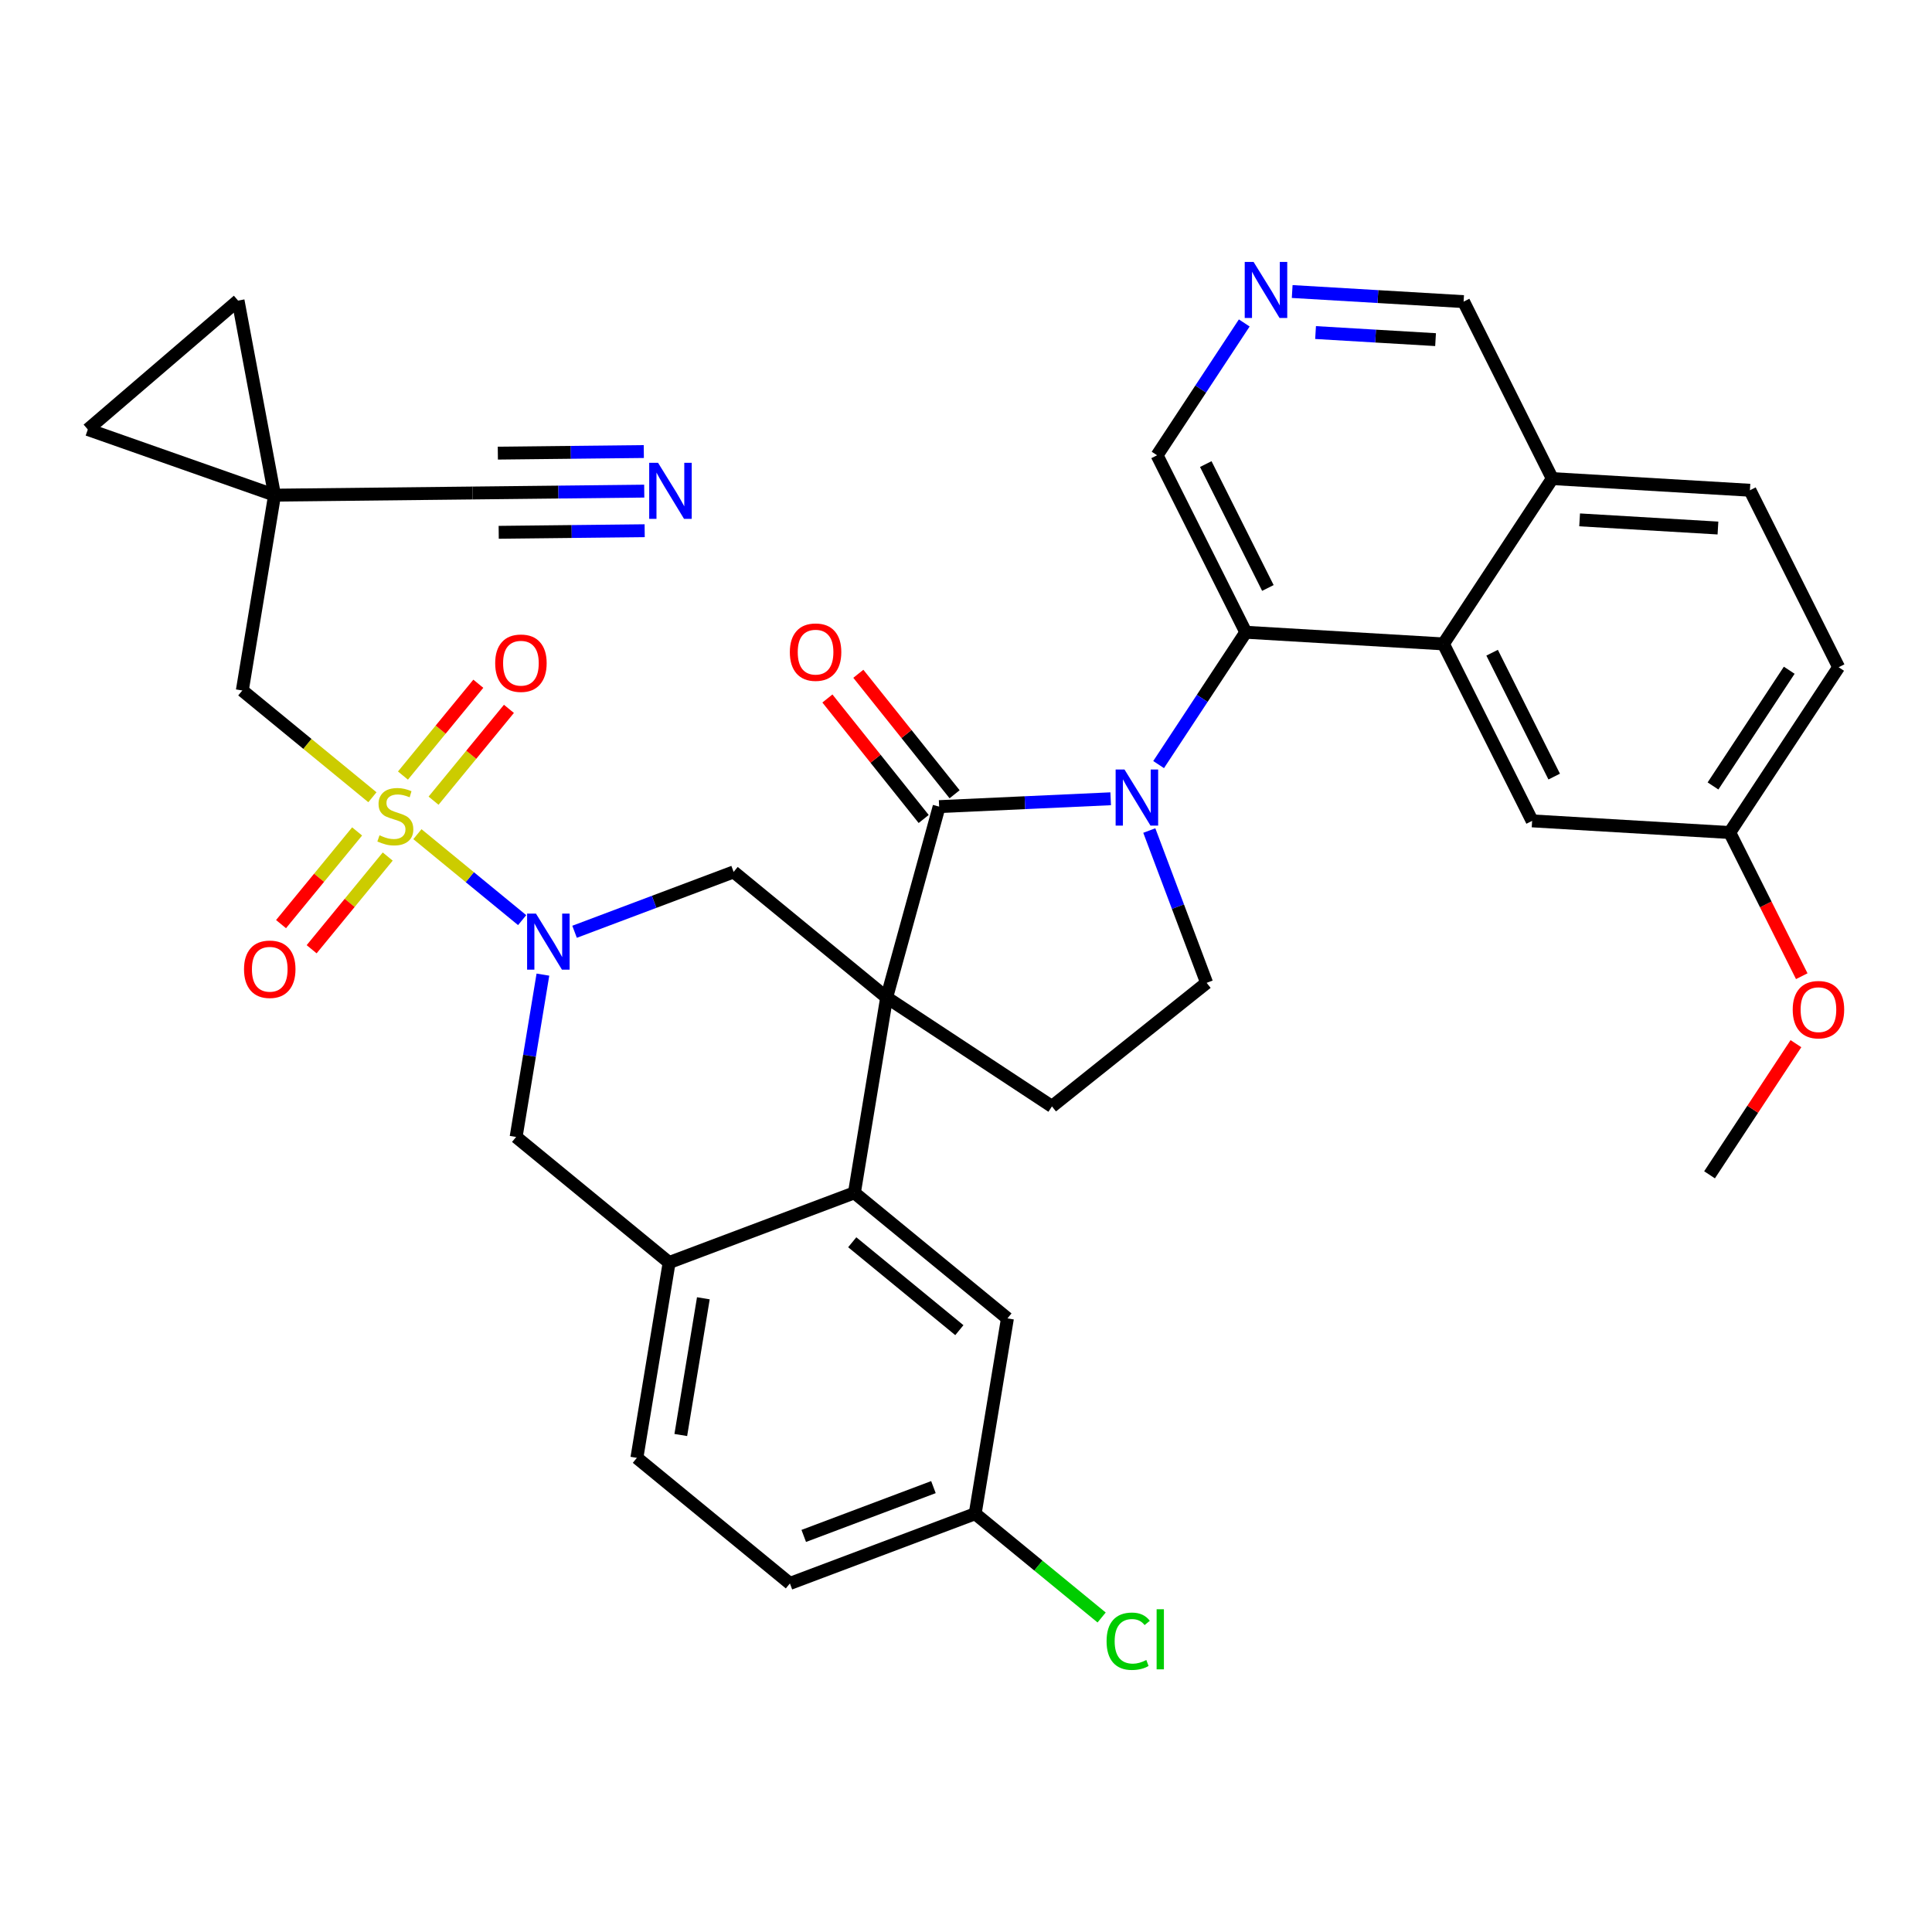 <?xml version='1.0' encoding='iso-8859-1'?>
<svg version='1.1' baseProfile='full'
              xmlns='http://www.w3.org/2000/svg'
                      xmlns:rdkit='http://www.rdkit.org/xml'
                      xmlns:xlink='http://www.w3.org/1999/xlink'
                  xml:space='preserve'
width='300px' height='300px' viewBox='0 0 300 300'>
<!-- END OF HEADER -->
<rect style='opacity:1.0;fill:#FFFFFF;stroke:none' width='300' height='300' x='0' y='0'> </rect>
<rect style='opacity:1.0;fill:#FFFFFF;stroke:none' width='300' height='300' x='0' y='0'> </rect>
<path class='bond-0 atom-0 atom-1' d='M 265.457,182.424 L 272.165,172.242' style='fill:none;fill-rule:evenodd;stroke:#000000;stroke-width:2.0px;stroke-linecap:butt;stroke-linejoin:miter;stroke-opacity:1' />
<path class='bond-0 atom-0 atom-1' d='M 272.165,172.242 L 278.872,162.06' style='fill:none;fill-rule:evenodd;stroke:#FF0000;stroke-width:2.0px;stroke-linecap:butt;stroke-linejoin:miter;stroke-opacity:1' />
<path class='bond-1 atom-1 atom-2' d='M 279.776,151.584 L 274.184,140.43' style='fill:none;fill-rule:evenodd;stroke:#FF0000;stroke-width:2.0px;stroke-linecap:butt;stroke-linejoin:miter;stroke-opacity:1' />
<path class='bond-1 atom-1 atom-2' d='M 274.184,140.43 L 268.592,129.275' style='fill:none;fill-rule:evenodd;stroke:#000000;stroke-width:2.0px;stroke-linecap:butt;stroke-linejoin:miter;stroke-opacity:1' />
<path class='bond-2 atom-2 atom-3' d='M 268.592,129.275 L 285.503,103.606' style='fill:none;fill-rule:evenodd;stroke:#000000;stroke-width:2.0px;stroke-linecap:butt;stroke-linejoin:miter;stroke-opacity:1' />
<path class='bond-2 atom-2 atom-3' d='M 265.995,122.043 L 277.832,104.074' style='fill:none;fill-rule:evenodd;stroke:#000000;stroke-width:2.0px;stroke-linecap:butt;stroke-linejoin:miter;stroke-opacity:1' />
<path class='bond-36 atom-36 atom-2' d='M 237.907,127.465 L 268.592,129.275' style='fill:none;fill-rule:evenodd;stroke:#000000;stroke-width:2.0px;stroke-linecap:butt;stroke-linejoin:miter;stroke-opacity:1' />
<path class='bond-3 atom-3 atom-4' d='M 285.503,103.606 L 271.727,76.126' style='fill:none;fill-rule:evenodd;stroke:#000000;stroke-width:2.0px;stroke-linecap:butt;stroke-linejoin:miter;stroke-opacity:1' />
<path class='bond-4 atom-4 atom-5' d='M 271.727,76.126 L 241.042,74.316' style='fill:none;fill-rule:evenodd;stroke:#000000;stroke-width:2.0px;stroke-linecap:butt;stroke-linejoin:miter;stroke-opacity:1' />
<path class='bond-4 atom-4 atom-5' d='M 266.763,81.992 L 245.283,80.725' style='fill:none;fill-rule:evenodd;stroke:#000000;stroke-width:2.0px;stroke-linecap:butt;stroke-linejoin:miter;stroke-opacity:1' />
<path class='bond-5 atom-5 atom-6' d='M 241.042,74.316 L 227.267,46.837' style='fill:none;fill-rule:evenodd;stroke:#000000;stroke-width:2.0px;stroke-linecap:butt;stroke-linejoin:miter;stroke-opacity:1' />
<path class='bond-37 atom-35 atom-5' d='M 224.132,99.986 L 241.042,74.316' style='fill:none;fill-rule:evenodd;stroke:#000000;stroke-width:2.0px;stroke-linecap:butt;stroke-linejoin:miter;stroke-opacity:1' />
<path class='bond-6 atom-6 atom-7' d='M 227.267,46.837 L 213.959,46.052' style='fill:none;fill-rule:evenodd;stroke:#000000;stroke-width:2.0px;stroke-linecap:butt;stroke-linejoin:miter;stroke-opacity:1' />
<path class='bond-6 atom-6 atom-7' d='M 213.959,46.052 L 200.651,45.267' style='fill:none;fill-rule:evenodd;stroke:#0000FF;stroke-width:2.0px;stroke-linecap:butt;stroke-linejoin:miter;stroke-opacity:1' />
<path class='bond-6 atom-6 atom-7' d='M 222.912,52.738 L 213.597,52.189' style='fill:none;fill-rule:evenodd;stroke:#000000;stroke-width:2.0px;stroke-linecap:butt;stroke-linejoin:miter;stroke-opacity:1' />
<path class='bond-6 atom-6 atom-7' d='M 213.597,52.189 L 204.281,51.639' style='fill:none;fill-rule:evenodd;stroke:#0000FF;stroke-width:2.0px;stroke-linecap:butt;stroke-linejoin:miter;stroke-opacity:1' />
<path class='bond-7 atom-7 atom-8' d='M 193.208,50.148 L 186.439,60.422' style='fill:none;fill-rule:evenodd;stroke:#0000FF;stroke-width:2.0px;stroke-linecap:butt;stroke-linejoin:miter;stroke-opacity:1' />
<path class='bond-7 atom-7 atom-8' d='M 186.439,60.422 L 179.671,70.696' style='fill:none;fill-rule:evenodd;stroke:#000000;stroke-width:2.0px;stroke-linecap:butt;stroke-linejoin:miter;stroke-opacity:1' />
<path class='bond-8 atom-8 atom-9' d='M 179.671,70.696 L 193.446,98.176' style='fill:none;fill-rule:evenodd;stroke:#000000;stroke-width:2.0px;stroke-linecap:butt;stroke-linejoin:miter;stroke-opacity:1' />
<path class='bond-8 atom-8 atom-9' d='M 187.233,72.063 L 196.876,91.299' style='fill:none;fill-rule:evenodd;stroke:#000000;stroke-width:2.0px;stroke-linecap:butt;stroke-linejoin:miter;stroke-opacity:1' />
<path class='bond-9 atom-9 atom-10' d='M 193.446,98.176 L 186.678,108.45' style='fill:none;fill-rule:evenodd;stroke:#000000;stroke-width:2.0px;stroke-linecap:butt;stroke-linejoin:miter;stroke-opacity:1' />
<path class='bond-9 atom-9 atom-10' d='M 186.678,108.45 L 179.91,118.724' style='fill:none;fill-rule:evenodd;stroke:#0000FF;stroke-width:2.0px;stroke-linecap:butt;stroke-linejoin:miter;stroke-opacity:1' />
<path class='bond-34 atom-9 atom-35' d='M 193.446,98.176 L 224.132,99.986' style='fill:none;fill-rule:evenodd;stroke:#000000;stroke-width:2.0px;stroke-linecap:butt;stroke-linejoin:miter;stroke-opacity:1' />
<path class='bond-10 atom-10 atom-11' d='M 178.463,128.966 L 182.913,140.79' style='fill:none;fill-rule:evenodd;stroke:#0000FF;stroke-width:2.0px;stroke-linecap:butt;stroke-linejoin:miter;stroke-opacity:1' />
<path class='bond-10 atom-10 atom-11' d='M 182.913,140.79 L 187.363,152.614' style='fill:none;fill-rule:evenodd;stroke:#000000;stroke-width:2.0px;stroke-linecap:butt;stroke-linejoin:miter;stroke-opacity:1' />
<path class='bond-38 atom-33 atom-10' d='M 145.829,125.252 L 159.148,124.642' style='fill:none;fill-rule:evenodd;stroke:#000000;stroke-width:2.0px;stroke-linecap:butt;stroke-linejoin:miter;stroke-opacity:1' />
<path class='bond-38 atom-33 atom-10' d='M 159.148,124.642 L 172.466,124.032' style='fill:none;fill-rule:evenodd;stroke:#0000FF;stroke-width:2.0px;stroke-linecap:butt;stroke-linejoin:miter;stroke-opacity:1' />
<path class='bond-11 atom-11 atom-12' d='M 187.363,152.614 L 163.348,171.801' style='fill:none;fill-rule:evenodd;stroke:#000000;stroke-width:2.0px;stroke-linecap:butt;stroke-linejoin:miter;stroke-opacity:1' />
<path class='bond-12 atom-12 atom-13' d='M 163.348,171.801 L 137.679,154.891' style='fill:none;fill-rule:evenodd;stroke:#000000;stroke-width:2.0px;stroke-linecap:butt;stroke-linejoin:miter;stroke-opacity:1' />
<path class='bond-13 atom-13 atom-14' d='M 137.679,154.891 L 113.918,135.39' style='fill:none;fill-rule:evenodd;stroke:#000000;stroke-width:2.0px;stroke-linecap:butt;stroke-linejoin:miter;stroke-opacity:1' />
<path class='bond-32 atom-13 atom-33' d='M 137.679,154.891 L 145.829,125.252' style='fill:none;fill-rule:evenodd;stroke:#000000;stroke-width:2.0px;stroke-linecap:butt;stroke-linejoin:miter;stroke-opacity:1' />
<path class='bond-39 atom-32 atom-13' d='M 132.671,185.219 L 137.679,154.891' style='fill:none;fill-rule:evenodd;stroke:#000000;stroke-width:2.0px;stroke-linecap:butt;stroke-linejoin:miter;stroke-opacity:1' />
<path class='bond-14 atom-14 atom-15' d='M 113.918,135.39 L 101.568,140.038' style='fill:none;fill-rule:evenodd;stroke:#000000;stroke-width:2.0px;stroke-linecap:butt;stroke-linejoin:miter;stroke-opacity:1' />
<path class='bond-14 atom-14 atom-15' d='M 101.568,140.038 L 89.219,144.686' style='fill:none;fill-rule:evenodd;stroke:#0000FF;stroke-width:2.0px;stroke-linecap:butt;stroke-linejoin:miter;stroke-opacity:1' />
<path class='bond-15 atom-15 atom-16' d='M 81.079,142.877 L 72.948,136.204' style='fill:none;fill-rule:evenodd;stroke:#0000FF;stroke-width:2.0px;stroke-linecap:butt;stroke-linejoin:miter;stroke-opacity:1' />
<path class='bond-15 atom-15 atom-16' d='M 72.948,136.204 L 64.816,129.53' style='fill:none;fill-rule:evenodd;stroke:#CCCC00;stroke-width:2.0px;stroke-linecap:butt;stroke-linejoin:miter;stroke-opacity:1' />
<path class='bond-24 atom-15 atom-25' d='M 84.303,151.339 L 82.222,163.942' style='fill:none;fill-rule:evenodd;stroke:#0000FF;stroke-width:2.0px;stroke-linecap:butt;stroke-linejoin:miter;stroke-opacity:1' />
<path class='bond-24 atom-15 atom-25' d='M 82.222,163.942 L 80.141,176.546' style='fill:none;fill-rule:evenodd;stroke:#000000;stroke-width:2.0px;stroke-linecap:butt;stroke-linejoin:miter;stroke-opacity:1' />
<path class='bond-16 atom-16 atom-17' d='M 67.323,124.33 L 73.175,117.2' style='fill:none;fill-rule:evenodd;stroke:#CCCC00;stroke-width:2.0px;stroke-linecap:butt;stroke-linejoin:miter;stroke-opacity:1' />
<path class='bond-16 atom-16 atom-17' d='M 73.175,117.2 L 79.026,110.071' style='fill:none;fill-rule:evenodd;stroke:#FF0000;stroke-width:2.0px;stroke-linecap:butt;stroke-linejoin:miter;stroke-opacity:1' />
<path class='bond-16 atom-16 atom-17' d='M 62.571,120.429 L 68.422,113.3' style='fill:none;fill-rule:evenodd;stroke:#CCCC00;stroke-width:2.0px;stroke-linecap:butt;stroke-linejoin:miter;stroke-opacity:1' />
<path class='bond-16 atom-16 atom-17' d='M 68.422,113.3 L 74.273,106.171' style='fill:none;fill-rule:evenodd;stroke:#FF0000;stroke-width:2.0px;stroke-linecap:butt;stroke-linejoin:miter;stroke-opacity:1' />
<path class='bond-17 atom-16 atom-18' d='M 55.452,129.104 L 49.546,136.301' style='fill:none;fill-rule:evenodd;stroke:#CCCC00;stroke-width:2.0px;stroke-linecap:butt;stroke-linejoin:miter;stroke-opacity:1' />
<path class='bond-17 atom-16 atom-18' d='M 49.546,136.301 L 43.639,143.498' style='fill:none;fill-rule:evenodd;stroke:#FF0000;stroke-width:2.0px;stroke-linecap:butt;stroke-linejoin:miter;stroke-opacity:1' />
<path class='bond-17 atom-16 atom-18' d='M 60.204,133.004 L 54.298,140.201' style='fill:none;fill-rule:evenodd;stroke:#CCCC00;stroke-width:2.0px;stroke-linecap:butt;stroke-linejoin:miter;stroke-opacity:1' />
<path class='bond-17 atom-16 atom-18' d='M 54.298,140.201 L 48.391,147.398' style='fill:none;fill-rule:evenodd;stroke:#FF0000;stroke-width:2.0px;stroke-linecap:butt;stroke-linejoin:miter;stroke-opacity:1' />
<path class='bond-18 atom-16 atom-19' d='M 57.828,123.795 L 47.727,115.506' style='fill:none;fill-rule:evenodd;stroke:#CCCC00;stroke-width:2.0px;stroke-linecap:butt;stroke-linejoin:miter;stroke-opacity:1' />
<path class='bond-18 atom-16 atom-19' d='M 47.727,115.506 L 37.627,107.216' style='fill:none;fill-rule:evenodd;stroke:#000000;stroke-width:2.0px;stroke-linecap:butt;stroke-linejoin:miter;stroke-opacity:1' />
<path class='bond-19 atom-19 atom-20' d='M 37.627,107.216 L 42.634,76.888' style='fill:none;fill-rule:evenodd;stroke:#000000;stroke-width:2.0px;stroke-linecap:butt;stroke-linejoin:miter;stroke-opacity:1' />
<path class='bond-20 atom-20 atom-21' d='M 42.634,76.888 L 73.371,76.553' style='fill:none;fill-rule:evenodd;stroke:#000000;stroke-width:2.0px;stroke-linecap:butt;stroke-linejoin:miter;stroke-opacity:1' />
<path class='bond-22 atom-20 atom-23' d='M 42.634,76.888 L 36.967,46.676' style='fill:none;fill-rule:evenodd;stroke:#000000;stroke-width:2.0px;stroke-linecap:butt;stroke-linejoin:miter;stroke-opacity:1' />
<path class='bond-40 atom-24 atom-20' d='M 13.636,66.69 L 42.634,76.888' style='fill:none;fill-rule:evenodd;stroke:#000000;stroke-width:2.0px;stroke-linecap:butt;stroke-linejoin:miter;stroke-opacity:1' />
<path class='bond-21 atom-21 atom-22' d='M 73.371,76.553 L 86.705,76.408' style='fill:none;fill-rule:evenodd;stroke:#000000;stroke-width:2.0px;stroke-linecap:butt;stroke-linejoin:miter;stroke-opacity:1' />
<path class='bond-21 atom-21 atom-22' d='M 86.705,76.408 L 100.038,76.262' style='fill:none;fill-rule:evenodd;stroke:#0000FF;stroke-width:2.0px;stroke-linecap:butt;stroke-linejoin:miter;stroke-opacity:1' />
<path class='bond-21 atom-21 atom-22' d='M 77.438,82.657 L 88.772,82.533' style='fill:none;fill-rule:evenodd;stroke:#000000;stroke-width:2.0px;stroke-linecap:butt;stroke-linejoin:miter;stroke-opacity:1' />
<path class='bond-21 atom-21 atom-22' d='M 88.772,82.533 L 100.105,82.41' style='fill:none;fill-rule:evenodd;stroke:#0000FF;stroke-width:2.0px;stroke-linecap:butt;stroke-linejoin:miter;stroke-opacity:1' />
<path class='bond-21 atom-21 atom-22' d='M 77.304,70.362 L 88.638,70.238' style='fill:none;fill-rule:evenodd;stroke:#000000;stroke-width:2.0px;stroke-linecap:butt;stroke-linejoin:miter;stroke-opacity:1' />
<path class='bond-21 atom-21 atom-22' d='M 88.638,70.238 L 99.971,70.115' style='fill:none;fill-rule:evenodd;stroke:#0000FF;stroke-width:2.0px;stroke-linecap:butt;stroke-linejoin:miter;stroke-opacity:1' />
<path class='bond-23 atom-23 atom-24' d='M 36.967,46.676 L 13.636,66.69' style='fill:none;fill-rule:evenodd;stroke:#000000;stroke-width:2.0px;stroke-linecap:butt;stroke-linejoin:miter;stroke-opacity:1' />
<path class='bond-25 atom-25 atom-26' d='M 80.141,176.546 L 103.903,196.047' style='fill:none;fill-rule:evenodd;stroke:#000000;stroke-width:2.0px;stroke-linecap:butt;stroke-linejoin:miter;stroke-opacity:1' />
<path class='bond-26 atom-26 atom-27' d='M 103.903,196.047 L 98.895,226.375' style='fill:none;fill-rule:evenodd;stroke:#000000;stroke-width:2.0px;stroke-linecap:butt;stroke-linejoin:miter;stroke-opacity:1' />
<path class='bond-26 atom-26 atom-27' d='M 109.217,201.597 L 105.712,222.827' style='fill:none;fill-rule:evenodd;stroke:#000000;stroke-width:2.0px;stroke-linecap:butt;stroke-linejoin:miter;stroke-opacity:1' />
<path class='bond-41 atom-32 atom-26' d='M 132.671,185.219 L 103.903,196.047' style='fill:none;fill-rule:evenodd;stroke:#000000;stroke-width:2.0px;stroke-linecap:butt;stroke-linejoin:miter;stroke-opacity:1' />
<path class='bond-27 atom-27 atom-28' d='M 98.895,226.375 L 122.656,245.876' style='fill:none;fill-rule:evenodd;stroke:#000000;stroke-width:2.0px;stroke-linecap:butt;stroke-linejoin:miter;stroke-opacity:1' />
<path class='bond-28 atom-28 atom-29' d='M 122.656,245.876 L 151.425,235.048' style='fill:none;fill-rule:evenodd;stroke:#000000;stroke-width:2.0px;stroke-linecap:butt;stroke-linejoin:miter;stroke-opacity:1' />
<path class='bond-28 atom-28 atom-29' d='M 124.806,238.498 L 144.944,230.919' style='fill:none;fill-rule:evenodd;stroke:#000000;stroke-width:2.0px;stroke-linecap:butt;stroke-linejoin:miter;stroke-opacity:1' />
<path class='bond-29 atom-29 atom-30' d='M 151.425,235.048 L 161.243,243.106' style='fill:none;fill-rule:evenodd;stroke:#000000;stroke-width:2.0px;stroke-linecap:butt;stroke-linejoin:miter;stroke-opacity:1' />
<path class='bond-29 atom-29 atom-30' d='M 161.243,243.106 L 171.061,251.164' style='fill:none;fill-rule:evenodd;stroke:#00CC00;stroke-width:2.0px;stroke-linecap:butt;stroke-linejoin:miter;stroke-opacity:1' />
<path class='bond-30 atom-29 atom-31' d='M 151.425,235.048 L 156.433,204.72' style='fill:none;fill-rule:evenodd;stroke:#000000;stroke-width:2.0px;stroke-linecap:butt;stroke-linejoin:miter;stroke-opacity:1' />
<path class='bond-31 atom-31 atom-32' d='M 156.433,204.72 L 132.671,185.219' style='fill:none;fill-rule:evenodd;stroke:#000000;stroke-width:2.0px;stroke-linecap:butt;stroke-linejoin:miter;stroke-opacity:1' />
<path class='bond-31 atom-31 atom-32' d='M 148.968,206.547 L 132.335,192.897' style='fill:none;fill-rule:evenodd;stroke:#000000;stroke-width:2.0px;stroke-linecap:butt;stroke-linejoin:miter;stroke-opacity:1' />
<path class='bond-33 atom-33 atom-34' d='M 148.231,123.334 L 140.757,113.979' style='fill:none;fill-rule:evenodd;stroke:#000000;stroke-width:2.0px;stroke-linecap:butt;stroke-linejoin:miter;stroke-opacity:1' />
<path class='bond-33 atom-33 atom-34' d='M 140.757,113.979 L 133.282,104.624' style='fill:none;fill-rule:evenodd;stroke:#FF0000;stroke-width:2.0px;stroke-linecap:butt;stroke-linejoin:miter;stroke-opacity:1' />
<path class='bond-33 atom-33 atom-34' d='M 143.428,127.171 L 135.954,117.816' style='fill:none;fill-rule:evenodd;stroke:#000000;stroke-width:2.0px;stroke-linecap:butt;stroke-linejoin:miter;stroke-opacity:1' />
<path class='bond-33 atom-33 atom-34' d='M 135.954,117.816 L 128.479,108.462' style='fill:none;fill-rule:evenodd;stroke:#FF0000;stroke-width:2.0px;stroke-linecap:butt;stroke-linejoin:miter;stroke-opacity:1' />
<path class='bond-35 atom-35 atom-36' d='M 224.132,99.986 L 237.907,127.465' style='fill:none;fill-rule:evenodd;stroke:#000000;stroke-width:2.0px;stroke-linecap:butt;stroke-linejoin:miter;stroke-opacity:1' />
<path class='bond-35 atom-35 atom-36' d='M 231.694,101.352 L 241.336,120.588' style='fill:none;fill-rule:evenodd;stroke:#000000;stroke-width:2.0px;stroke-linecap:butt;stroke-linejoin:miter;stroke-opacity:1' />
<path  class='atom-1' d='M 278.372 156.779
Q 278.372 154.689, 279.404 153.521
Q 280.437 152.353, 282.368 152.353
Q 284.298 152.353, 285.331 153.521
Q 286.364 154.689, 286.364 156.779
Q 286.364 158.894, 285.319 160.099
Q 284.273 161.292, 282.368 161.292
Q 280.449 161.292, 279.404 160.099
Q 278.372 158.906, 278.372 156.779
M 282.368 160.308
Q 283.696 160.308, 284.409 159.423
Q 285.134 158.525, 285.134 156.779
Q 285.134 155.07, 284.409 154.209
Q 283.696 153.336, 282.368 153.336
Q 281.04 153.336, 280.314 154.197
Q 279.601 155.058, 279.601 156.779
Q 279.601 158.537, 280.314 159.423
Q 281.04 160.308, 282.368 160.308
' fill='#FF0000'/>
<path  class='atom-7' d='M 194.657 40.674
L 197.51 45.285
Q 197.792 45.74, 198.247 46.564
Q 198.702 47.388, 198.727 47.437
L 198.727 40.674
L 199.883 40.674
L 199.883 49.379
L 198.69 49.379
L 195.628 44.338
Q 195.272 43.748, 194.891 43.072
Q 194.522 42.395, 194.411 42.187
L 194.411 49.379
L 193.28 49.379
L 193.28 40.674
L 194.657 40.674
' fill='#0000FF'/>
<path  class='atom-10' d='M 174.612 119.492
L 177.464 124.103
Q 177.747 124.558, 178.202 125.382
Q 178.657 126.206, 178.681 126.255
L 178.681 119.492
L 179.837 119.492
L 179.837 128.198
L 178.645 128.198
L 175.583 123.156
Q 175.226 122.566, 174.845 121.89
Q 174.476 121.214, 174.366 121.005
L 174.366 128.198
L 173.235 128.198
L 173.235 119.492
L 174.612 119.492
' fill='#0000FF'/>
<path  class='atom-15' d='M 83.225 141.865
L 86.077 146.476
Q 86.36 146.931, 86.815 147.755
Q 87.27 148.578, 87.295 148.628
L 87.295 141.865
L 88.45 141.865
L 88.45 150.57
L 87.258 150.57
L 84.196 145.529
Q 83.84 144.939, 83.458 144.263
Q 83.09 143.586, 82.979 143.377
L 82.979 150.57
L 81.848 150.57
L 81.848 141.865
L 83.225 141.865
' fill='#0000FF'/>
<path  class='atom-16' d='M 58.929 129.705
Q 59.027 129.741, 59.433 129.914
Q 59.839 130.086, 60.281 130.196
Q 60.736 130.295, 61.179 130.295
Q 62.003 130.295, 62.482 129.901
Q 62.962 129.496, 62.962 128.795
Q 62.962 128.315, 62.716 128.02
Q 62.482 127.725, 62.113 127.565
Q 61.744 127.405, 61.13 127.221
Q 60.355 126.987, 59.888 126.766
Q 59.433 126.545, 59.101 126.077
Q 58.781 125.61, 58.781 124.823
Q 58.781 123.729, 59.519 123.053
Q 60.269 122.376, 61.744 122.376
Q 62.753 122.376, 63.896 122.856
L 63.613 123.803
Q 62.568 123.372, 61.781 123.372
Q 60.933 123.372, 60.466 123.729
Q 59.998 124.073, 60.011 124.676
Q 60.011 125.143, 60.244 125.426
Q 60.49 125.709, 60.834 125.868
Q 61.191 126.028, 61.781 126.213
Q 62.568 126.459, 63.035 126.704
Q 63.503 126.95, 63.835 127.455
Q 64.179 127.946, 64.179 128.795
Q 64.179 130, 63.367 130.651
Q 62.568 131.291, 61.228 131.291
Q 60.453 131.291, 59.863 131.119
Q 59.285 130.959, 58.597 130.676
L 58.929 129.705
' fill='#CCCC00'/>
<path  class='atom-17' d='M 76.893 102.98
Q 76.893 100.89, 77.925 99.722
Q 78.958 98.554, 80.889 98.554
Q 82.819 98.554, 83.852 99.722
Q 84.885 100.89, 84.885 102.98
Q 84.885 105.095, 83.84 106.3
Q 82.794 107.493, 80.889 107.493
Q 78.971 107.493, 77.925 106.3
Q 76.893 105.107, 76.893 102.98
M 80.889 106.509
Q 82.216 106.509, 82.93 105.624
Q 83.655 104.726, 83.655 102.98
Q 83.655 101.271, 82.93 100.41
Q 82.216 99.537, 80.889 99.537
Q 79.561 99.537, 78.835 100.398
Q 78.122 101.259, 78.122 102.98
Q 78.122 104.738, 78.835 105.624
Q 79.561 106.509, 80.889 106.509
' fill='#FF0000'/>
<path  class='atom-18' d='M 37.891 150.503
Q 37.891 148.412, 38.924 147.244
Q 39.957 146.076, 41.887 146.076
Q 43.817 146.076, 44.85 147.244
Q 45.883 148.412, 45.883 150.503
Q 45.883 152.617, 44.838 153.822
Q 43.793 155.015, 41.887 155.015
Q 39.969 155.015, 38.924 153.822
Q 37.891 152.63, 37.891 150.503
M 41.887 154.031
Q 43.215 154.031, 43.928 153.146
Q 44.654 152.249, 44.654 150.503
Q 44.654 148.793, 43.928 147.933
Q 43.215 147.06, 41.887 147.06
Q 40.559 147.06, 39.834 147.921
Q 39.12 148.781, 39.12 150.503
Q 39.12 152.261, 39.834 153.146
Q 40.559 154.031, 41.887 154.031
' fill='#FF0000'/>
<path  class='atom-22' d='M 102.184 71.865
L 105.037 76.476
Q 105.319 76.931, 105.774 77.755
Q 106.229 78.579, 106.254 78.628
L 106.254 71.865
L 107.41 71.865
L 107.41 80.571
L 106.217 80.571
L 103.155 75.529
Q 102.799 74.939, 102.418 74.263
Q 102.049 73.587, 101.938 73.378
L 101.938 80.571
L 100.807 80.571
L 100.807 71.865
L 102.184 71.865
' fill='#0000FF'/>
<path  class='atom-30' d='M 171.829 254.85
Q 171.829 252.686, 172.838 251.555
Q 173.858 250.412, 175.789 250.412
Q 177.584 250.412, 178.543 251.678
L 177.731 252.342
Q 177.03 251.42, 175.789 251.42
Q 174.473 251.42, 173.772 252.305
Q 173.084 253.178, 173.084 254.85
Q 173.084 256.572, 173.797 257.457
Q 174.522 258.342, 175.924 258.342
Q 176.883 258.342, 178.002 257.764
L 178.346 258.686
Q 177.891 258.982, 177.203 259.154
Q 176.514 259.326, 175.752 259.326
Q 173.858 259.326, 172.838 258.17
Q 171.829 257.014, 171.829 254.85
' fill='#00CC00'/>
<path  class='atom-30' d='M 179.6 249.883
L 180.731 249.883
L 180.731 259.215
L 179.6 259.215
L 179.6 249.883
' fill='#00CC00'/>
<path  class='atom-34' d='M 122.646 101.262
Q 122.646 99.172, 123.679 98.004
Q 124.711 96.836, 126.642 96.836
Q 128.572 96.836, 129.605 98.004
Q 130.638 99.172, 130.638 101.262
Q 130.638 103.377, 129.593 104.582
Q 128.548 105.775, 126.642 105.775
Q 124.724 105.775, 123.679 104.582
Q 122.646 103.389, 122.646 101.262
M 126.642 104.791
Q 127.97 104.791, 128.683 103.906
Q 129.408 103.008, 129.408 101.262
Q 129.408 99.553, 128.683 98.692
Q 127.97 97.819, 126.642 97.819
Q 125.314 97.819, 124.588 98.68
Q 123.875 99.541, 123.875 101.262
Q 123.875 103.02, 124.588 103.906
Q 125.314 104.791, 126.642 104.791
' fill='#FF0000'/>
</svg>
